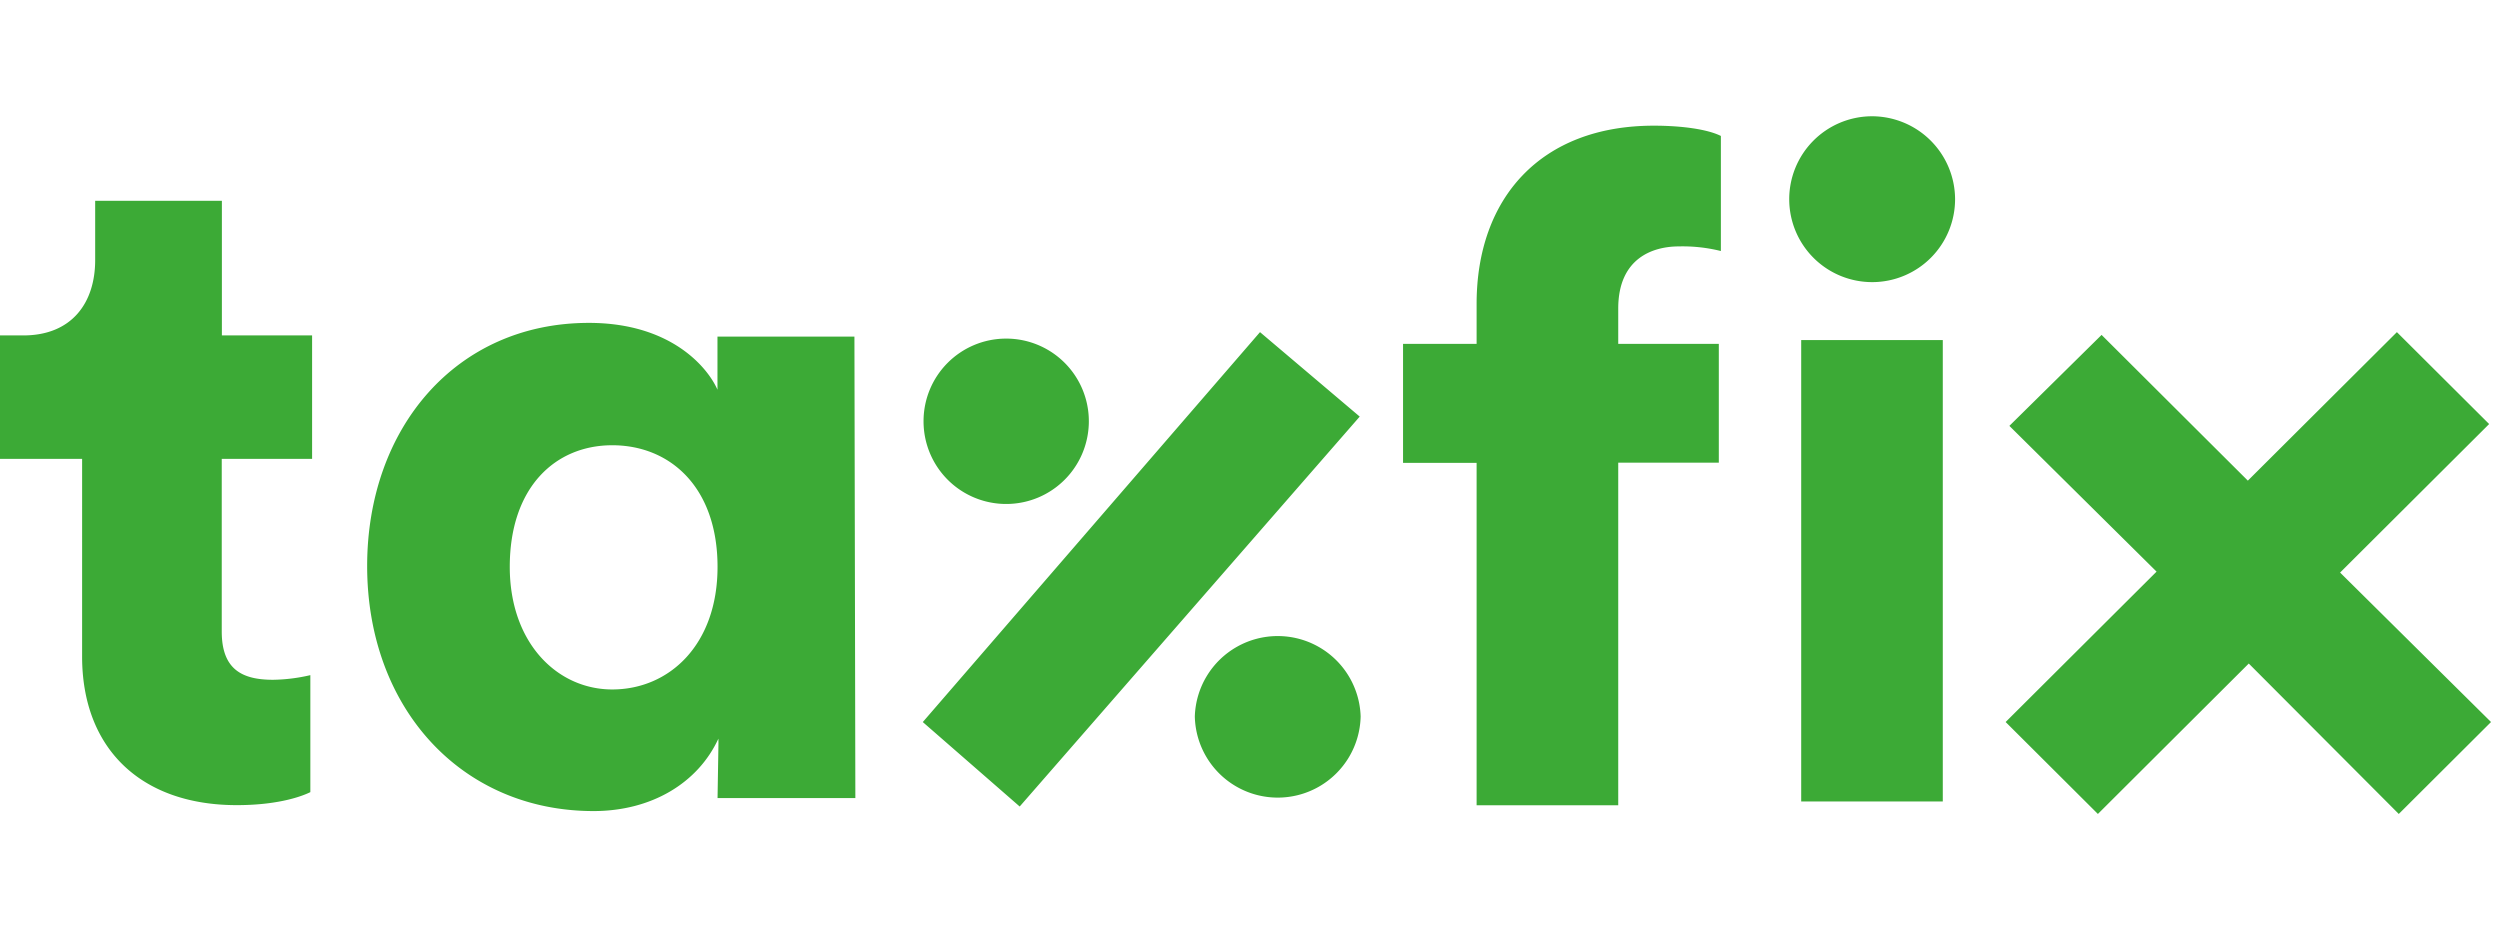<svg xmlns="http://www.w3.org/2000/svg" fill="none" viewBox="0 0 129 48" class="customer-logo">
<title>Taxfix</title>
  <g class="taxfix-color">
    <path fill="#3CAA36" d="M16.104 23.677h-4.662v8.91c0 1.964 1.06 2.49 2.65 2.49a8.931 8.931 0 0 0 1.922-.24v6.037c-.288.143-1.49.671-3.797.671-4.947 0-7.98-2.922-7.98-7.666V23.678H0v-6.37h1.201c2.5 0 3.71-1.676 3.71-3.887V10.36h6.538v6.948h4.655v6.37Zm15.488 11.899c2.933 0 5.433-2.297 5.433-6.325 0-4.118-2.453-6.276-5.433-6.276-2.931 0-5.288 2.158-5.288 6.276 0 3.93 2.452 6.325 5.288 6.325Zm5.477 2.539c-1.06 2.296-3.461 3.736-6.442 3.736-6.825 0-11.682-5.318-11.682-12.646 0-7.092 4.567-12.544 11.442-12.544 4.279 0 6.154 2.346 6.634 3.449v-2.74h7.067l.048 23.809h-7.111l.047-2.827-.003-.238Zm15.547 3.501-5-4.358 17.4-20.12 5.145 4.358-17.545 20.12Zm-.721-24.144a4.263 4.263 0 0 1 4.21 5.081 4.264 4.264 0 0 1-8.45-.816 4.26 4.26 0 0 1 4.24-4.265ZM76.193 41.55V23.884h-3.796v-6.141h3.796v-2.06c0-5.461 3.311-9.198 9.141-9.198 1.492 0 2.788.193 3.463.53v5.938a8.17 8.17 0 0 0-2.173-.238c-1.298 0-3.123.574-3.123 3.208v1.82h5.19v6.132h-5.19v17.677h-7.308Zm16.749-.195h7.306V17.546h-7.306v23.809ZM96.546 6a4.292 4.292 0 0 1 4.336 4.263A4.279 4.279 0 1 1 96.546 6Zm19.491 28.238L108.251 42l-4.76-4.744 7.788-7.76-7.595-7.521 4.758-4.694 7.547 7.52 7.691-7.663 4.76 4.742-7.691 7.664 7.788 7.712-4.76 4.744-7.74-7.762ZM70.209 36.97a4.279 4.279 0 0 1-8.556 0 4.28 4.28 0 0 1 8.556 0Z" class="logo-fill"/>
  </g>
</svg>
